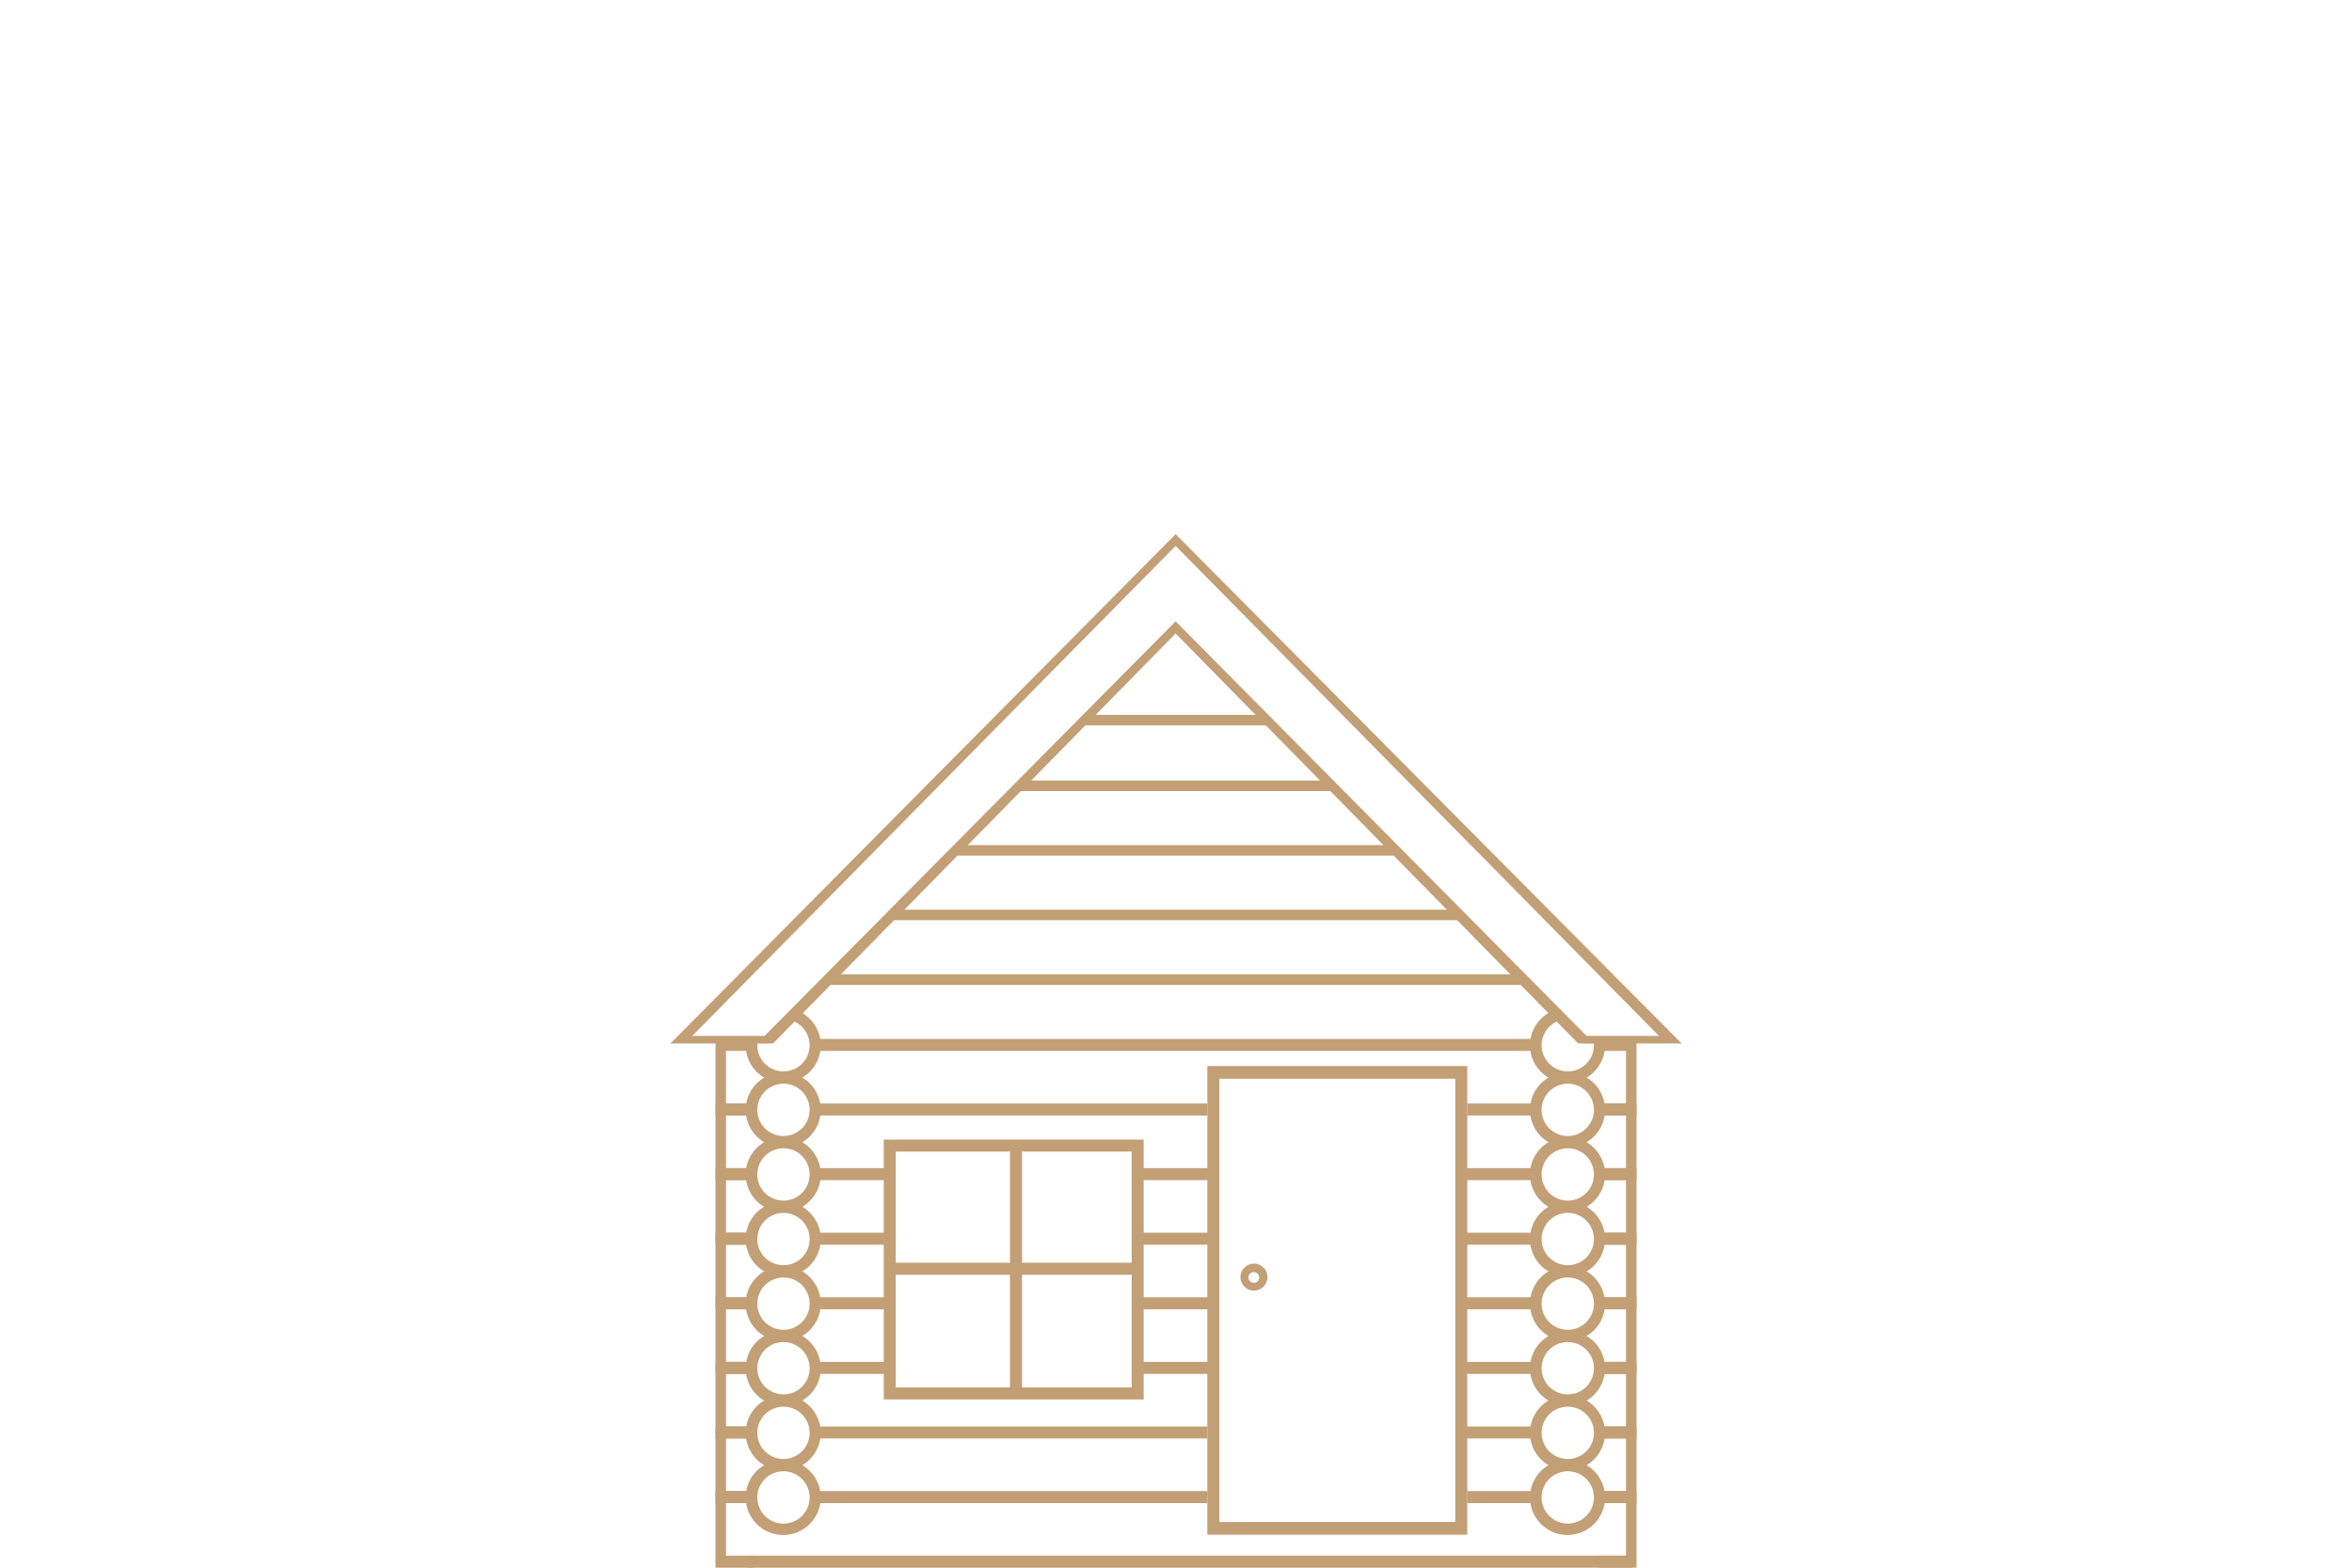<?xml version="1.0" encoding="UTF-8"?> <svg xmlns="http://www.w3.org/2000/svg" width="300" height="200" viewBox="0 0 300 200" fill="none"> <path fill-rule="evenodd" clip-rule="evenodd" d="M203.947 150.555V149.022H207.397V142.315H203.947V140.782L208.739 140.776V150.555H203.947Z" fill="#C39F76"></path> <path fill-rule="evenodd" clip-rule="evenodd" d="M203.947 142.315V140.782H207.397V134.074H203.947V132.541L208.739 132.535V142.315H203.947Z" fill="#C39F76"></path> <path fill-rule="evenodd" clip-rule="evenodd" d="M203.947 158.796V157.263H207.397V150.555H203.947V149.022H208.739V158.796H203.947Z" fill="#C39F76"></path> <path fill-rule="evenodd" clip-rule="evenodd" d="M203.947 167.037V165.504H207.397V158.796H203.947V157.263H208.739V167.037H203.947Z" fill="#C39F76"></path> <path fill-rule="evenodd" clip-rule="evenodd" d="M203.947 175.278V173.744H207.397V167.037H203.947V165.504H208.739V175.278H203.947Z" fill="#C39F76"></path> <path fill-rule="evenodd" clip-rule="evenodd" d="M203.947 183.518V181.985H207.397V175.278H203.947V173.744H208.739V183.518H203.947Z" fill="#C39F76"></path> <path fill-rule="evenodd" clip-rule="evenodd" d="M203.947 191.759V190.226H207.397V183.518H203.947V181.985H208.739V191.759H203.947Z" fill="#C39F76"></path> <path fill-rule="evenodd" clip-rule="evenodd" d="M203.947 200V198.467H207.397V191.759H203.947V190.226H208.739V200H203.947Z" fill="#C39F76"></path> <path fill-rule="evenodd" clip-rule="evenodd" d="M197.358 129.325C198.685 128.474 198.629 130.296 198.629 130.296C197.454 130.813 196.633 131.986 196.633 133.351C196.633 135.195 198.127 136.689 199.971 136.689C201.814 136.689 203.309 135.195 203.309 133.351C203.309 133.076 203.272 132.809 203.208 132.553L204.65 132.517C204.699 132.79 204.728 133.069 204.728 133.355C204.728 136 202.584 138.145 199.939 138.145C197.294 138.145 195.15 136 195.15 133.355C195.15 131.662 196.031 130.177 197.358 129.325Z" fill="#C39F76"></path> <path fill-rule="evenodd" clip-rule="evenodd" d="M199.939 146.385C197.294 146.385 195.15 144.241 195.15 141.596C195.15 138.951 197.294 136.807 199.939 136.807C202.584 136.807 204.728 138.951 204.728 141.596C204.728 144.241 202.584 146.385 199.939 146.385ZM199.971 138.254C198.127 138.254 196.633 139.749 196.633 141.592C196.633 143.435 198.127 144.93 199.971 144.93C201.814 144.93 203.309 143.435 203.309 141.592C203.309 139.749 201.814 138.254 199.971 138.254Z" fill="#C39F76"></path> <path fill-rule="evenodd" clip-rule="evenodd" d="M199.939 154.626C197.294 154.626 195.15 152.482 195.15 149.837C195.15 147.192 197.294 145.048 199.939 145.048C202.584 145.048 204.728 147.192 204.728 149.837C204.728 152.482 202.584 154.626 199.939 154.626ZM199.971 146.495C198.127 146.495 196.633 147.989 196.633 149.833C196.633 151.676 198.127 153.171 199.971 153.171C201.814 153.171 203.309 151.676 203.309 149.833C203.309 147.989 201.814 146.495 199.971 146.495Z" fill="#C39F76"></path> <path fill-rule="evenodd" clip-rule="evenodd" d="M199.939 162.867C197.294 162.867 195.15 160.723 195.15 158.078C195.15 155.432 197.294 153.288 199.939 153.288C202.584 153.288 204.728 155.432 204.728 158.078C204.728 160.723 202.584 162.867 199.939 162.867ZM199.971 154.736C198.127 154.736 196.633 156.23 196.633 158.073C196.633 159.917 198.127 161.411 199.971 161.411C201.814 161.411 203.309 159.917 203.309 158.073C203.309 156.23 201.814 154.736 199.971 154.736Z" fill="#C39F76"></path> <path fill-rule="evenodd" clip-rule="evenodd" d="M199.939 171.107C197.294 171.107 195.15 168.963 195.15 166.318C195.15 163.673 197.294 161.529 199.939 161.529C202.584 161.529 204.728 163.673 204.728 166.318C204.728 168.963 202.584 171.107 199.939 171.107ZM199.971 162.976C198.127 162.976 196.633 164.471 196.633 166.314C196.633 168.158 198.127 169.652 199.971 169.652C201.814 169.652 203.309 168.158 203.309 166.314C203.309 164.471 201.814 162.976 199.971 162.976Z" fill="#C39F76"></path> <path fill-rule="evenodd" clip-rule="evenodd" d="M199.939 179.348C197.294 179.348 195.15 177.204 195.15 174.559C195.15 171.914 197.294 169.77 199.939 169.77C202.584 169.77 204.728 171.914 204.728 174.559C204.728 177.204 202.584 179.348 199.939 179.348ZM199.971 171.217C198.127 171.217 196.633 172.712 196.633 174.555C196.633 176.398 198.127 177.893 199.971 177.893C201.814 177.893 203.309 176.398 203.309 174.555C203.309 172.712 201.814 171.217 199.971 171.217Z" fill="#C39F76"></path> <path fill-rule="evenodd" clip-rule="evenodd" d="M199.939 187.589C197.294 187.589 195.15 185.445 195.15 182.8C195.15 180.155 197.294 178.01 199.939 178.01C202.584 178.01 204.728 180.155 204.728 182.8C204.728 185.445 202.584 187.589 199.939 187.589ZM199.971 179.458C198.127 179.458 196.633 180.952 196.633 182.796C196.633 184.639 198.127 186.134 199.971 186.134C201.814 186.134 203.309 184.639 203.309 182.796C203.309 180.952 201.814 179.458 199.971 179.458Z" fill="#C39F76"></path> <path fill-rule="evenodd" clip-rule="evenodd" d="M199.939 195.83C197.294 195.83 195.15 193.685 195.15 191.04C195.15 188.395 197.294 186.251 199.939 186.251C202.584 186.251 204.728 188.395 204.728 191.04C204.728 193.685 202.584 195.83 199.939 195.83ZM199.971 187.699C198.127 187.699 196.633 189.193 196.633 191.036C196.633 192.88 198.127 194.374 199.971 194.374C201.814 194.374 203.309 192.88 203.309 191.036C203.309 189.193 201.814 187.699 199.971 187.699Z" fill="#C39F76"></path> <path fill-rule="evenodd" clip-rule="evenodd" d="M92.602 142.315V149.022H96.052V150.555H91.261V140.795L96.052 140.782V142.315H92.602Z" fill="#C39F76"></path> <path fill-rule="evenodd" clip-rule="evenodd" d="M92.602 134.074V140.782H96.052V142.315H91.261V132.555L96.052 132.541V134.074H92.602Z" fill="#C39F76"></path> <path fill-rule="evenodd" clip-rule="evenodd" d="M92.602 150.555V157.263H96.052V158.796H91.261V149.022H96.052V150.555H92.602Z" fill="#C39F76"></path> <path fill-rule="evenodd" clip-rule="evenodd" d="M92.602 158.796V165.504H96.052V167.037H91.261V157.263H96.052V158.796H92.602Z" fill="#C39F76"></path> <path fill-rule="evenodd" clip-rule="evenodd" d="M92.602 167.037V173.744H96.052V175.278H91.261V165.504H96.052V167.037H92.602Z" fill="#C39F76"></path> <path fill-rule="evenodd" clip-rule="evenodd" d="M92.602 175.278V181.985H96.052V183.518H91.261V173.744H96.052V175.278H92.602Z" fill="#C39F76"></path> <path fill-rule="evenodd" clip-rule="evenodd" d="M92.602 183.518V190.226H96.052V191.759H91.261V181.985H96.052V183.518H92.602Z" fill="#C39F76"></path> <path fill-rule="evenodd" clip-rule="evenodd" d="M92.602 191.759V198.467H96.052V200H91.261V190.226H96.052V191.759H92.602Z" fill="#C39F76"></path> <path fill-rule="evenodd" clip-rule="evenodd" d="M99.901 138.145C97.256 138.145 95.112 136 95.112 133.355C95.112 133.1 95.137 132.851 95.176 132.606L96.708 132.502C96.636 132.774 96.595 133.057 96.595 133.351C96.595 135.195 98.089 136.689 99.933 136.689C101.776 136.689 103.27 135.195 103.27 133.351C103.27 132.022 102.492 130.878 101.367 130.341C101.367 130.341 101.364 128.548 102.616 129.412C103.868 130.276 104.69 131.719 104.69 133.355C104.69 136 102.546 138.145 99.901 138.145Z" fill="#C39F76"></path> <path fill-rule="evenodd" clip-rule="evenodd" d="M99.901 146.385C97.256 146.385 95.112 144.241 95.112 141.596C95.112 138.951 97.256 136.807 99.901 136.807C102.546 136.807 104.69 138.951 104.69 141.596C104.69 144.241 102.546 146.385 99.901 146.385ZM99.933 138.254C98.089 138.254 96.595 139.749 96.595 141.592C96.595 143.435 98.089 144.93 99.933 144.93C101.776 144.93 103.27 143.435 103.27 141.592C103.27 139.749 101.776 138.254 99.933 138.254Z" fill="#C39F76"></path> <path fill-rule="evenodd" clip-rule="evenodd" d="M99.901 154.626C97.256 154.626 95.112 152.482 95.112 149.837C95.112 147.192 97.256 145.048 99.901 145.048C102.546 145.048 104.69 147.192 104.69 149.837C104.69 152.482 102.546 154.626 99.901 154.626ZM99.933 146.495C98.089 146.495 96.595 147.989 96.595 149.833C96.595 151.676 98.089 153.171 99.933 153.171C101.776 153.171 103.27 151.676 103.27 149.833C103.27 147.989 101.776 146.495 99.933 146.495Z" fill="#C39F76"></path> <path fill-rule="evenodd" clip-rule="evenodd" d="M99.901 162.867C97.256 162.867 95.112 160.723 95.112 158.078C95.112 155.432 97.256 153.288 99.901 153.288C102.546 153.288 104.69 155.432 104.69 158.078C104.69 160.723 102.546 162.867 99.901 162.867ZM99.933 154.736C98.089 154.736 96.595 156.23 96.595 158.073C96.595 159.917 98.089 161.411 99.933 161.411C101.776 161.411 103.27 159.917 103.27 158.073C103.27 156.23 101.776 154.736 99.933 154.736Z" fill="#C39F76"></path> <path fill-rule="evenodd" clip-rule="evenodd" d="M99.901 171.107C97.256 171.107 95.112 168.963 95.112 166.318C95.112 163.673 97.256 161.529 99.901 161.529C102.546 161.529 104.69 163.673 104.69 166.318C104.69 168.963 102.546 171.107 99.901 171.107ZM99.933 162.976C98.089 162.976 96.595 164.471 96.595 166.314C96.595 168.158 98.089 169.652 99.933 169.652C101.776 169.652 103.27 168.158 103.27 166.314C103.27 164.471 101.776 162.976 99.933 162.976Z" fill="#C39F76"></path> <path fill-rule="evenodd" clip-rule="evenodd" d="M99.901 179.348C97.256 179.348 95.112 177.204 95.112 174.559C95.112 171.914 97.256 169.77 99.901 169.77C102.546 169.77 104.69 171.914 104.69 174.559C104.69 177.204 102.546 179.348 99.901 179.348ZM99.933 171.217C98.089 171.217 96.595 172.712 96.595 174.555C96.595 176.398 98.089 177.893 99.933 177.893C101.776 177.893 103.27 176.398 103.27 174.555C103.27 172.712 101.776 171.217 99.933 171.217Z" fill="#C39F76"></path> <path fill-rule="evenodd" clip-rule="evenodd" d="M99.901 187.589C97.256 187.589 95.112 185.445 95.112 182.8C95.112 180.155 97.256 178.01 99.901 178.01C102.546 178.01 104.69 180.155 104.69 182.8C104.69 185.445 102.546 187.589 99.901 187.589ZM99.933 179.458C98.089 179.458 96.595 180.952 96.595 182.796C96.595 184.639 98.089 186.134 99.933 186.134C101.776 186.134 103.27 184.639 103.27 182.796C103.27 180.952 101.776 179.458 99.933 179.458Z" fill="#C39F76"></path> <path fill-rule="evenodd" clip-rule="evenodd" d="M99.901 195.83C97.256 195.83 95.112 193.685 95.112 191.04C95.112 188.395 97.256 186.251 99.901 186.251C102.546 186.251 104.69 188.395 104.69 191.04C104.69 193.685 102.546 195.83 99.901 195.83ZM99.933 187.699C98.089 187.699 96.595 189.193 96.595 191.036C96.595 192.88 98.089 194.374 99.933 194.374C101.776 194.374 103.27 192.88 103.27 191.036C103.27 189.193 101.776 187.699 99.933 187.699Z" fill="#C39F76"></path> <path fill-rule="evenodd" clip-rule="evenodd" d="M103.479 132.541H195.659V134.074H103.479V132.541Z" fill="#C39F76"></path> <path fill-rule="evenodd" clip-rule="evenodd" d="M103.479 140.782H154V142.315H103.479V140.782Z" fill="#C39F76"></path> <path fill-rule="evenodd" clip-rule="evenodd" d="M187.154 140.782H196.401V142.315H187.154V140.782Z" fill="#C39F76"></path> <path fill-rule="evenodd" clip-rule="evenodd" d="M186.125 150.555V149.022H195.659V150.555H186.125ZM154.695 150.555H145.304V149.022H154.695V150.555ZM103.479 149.022H113.108V150.555H103.479V149.022Z" fill="#C39F76"></path> <path fill-rule="evenodd" clip-rule="evenodd" d="M186.316 158.796V157.263H195.659V158.796H186.316ZM154.695 158.796H144.921V157.263H154.695V158.796ZM103.479 157.263H113.3V158.796H103.479V157.263Z" fill="#C39F76"></path> <path fill-rule="evenodd" clip-rule="evenodd" d="M186.316 167.037V165.504H195.659V167.037H186.316ZM154.695 167.037H145.496V165.504H154.695V167.037ZM103.479 165.504H113.491V167.037H103.479V165.504Z" fill="#C39F76"></path> <path fill-rule="evenodd" clip-rule="evenodd" d="M186.316 175.278V173.744H195.659V175.278H186.316ZM154.695 175.278H145.113V173.744H154.695V175.278ZM103.479 173.744H113.491V175.278H103.479V173.744Z" fill="#C39F76"></path> <path fill-rule="evenodd" clip-rule="evenodd" d="M103.479 181.985H154V183.518H103.479V181.985Z" fill="#C39F76"></path> <path fill-rule="evenodd" clip-rule="evenodd" d="M186.844 181.985H195.463V183.518H186.844V181.985Z" fill="#C39F76"></path> <path fill-rule="evenodd" clip-rule="evenodd" d="M187.154 190.226H195.775V191.759H187.154V190.226Z" fill="#C39F76"></path> <path fill-rule="evenodd" clip-rule="evenodd" d="M103.479 190.226H154V191.759H103.479V190.226Z" fill="#C39F76"></path> <path fill-rule="evenodd" clip-rule="evenodd" d="M95.404 198.467H208.169V200H95.404V198.467Z" fill="#C39F76"></path> <path fill-rule="evenodd" clip-rule="evenodd" d="M130.751 99.578L169.032 99.578L170.026 100.92L129.559 100.92L130.751 99.578Z" fill="#C39F76"></path> <path fill-rule="evenodd" clip-rule="evenodd" d="M138.636 91.203L161.449 91.203L162.444 92.545L137.444 92.545L138.636 91.203Z" fill="#C39F76"></path> <path fill-rule="evenodd" clip-rule="evenodd" d="M122.633 107.819H177.596L178.505 109.16H121.468L122.633 107.819Z" fill="#C39F76"></path> <path fill-rule="evenodd" clip-rule="evenodd" d="M114.45 116.059H185.55L186.284 117.401H113.273L114.45 116.059Z" fill="#C39F76"></path> <path fill-rule="evenodd" clip-rule="evenodd" d="M106.784 124.3H193.503L194.592 125.642H105.165L106.784 124.3Z" fill="#C39F76"></path> <path fill-rule="evenodd" clip-rule="evenodd" d="M112.725 178.536V145.381H145.879V178.536H112.725ZM144.347 146.913H114.256V177.004H144.347V146.913Z" fill="#C39F76"></path> <path fill-rule="evenodd" clip-rule="evenodd" d="M113.683 161.096H144.538V162.629H113.683V161.096Z" fill="#C39F76"></path> <path fill-rule="evenodd" clip-rule="evenodd" d="M128.823 146.339H130.356V178.152H128.823V146.339Z" fill="#C39F76"></path> <path fill-rule="evenodd" clip-rule="evenodd" d="M149.951 69.643L87.447 133.02L85.52 133.116L149.951 68.148L214.489 133.117L212.455 133.02L149.951 69.643Z" fill="#C39F76"></path> <path fill-rule="evenodd" clip-rule="evenodd" d="M201.294 133.116L149.951 80.816L98.607 133.116H96.575L149.951 79.264L203.327 133.116H201.294Z" fill="#C39F76"></path> <path fill-rule="evenodd" clip-rule="evenodd" d="M88.331 132.158H99.529L97.913 133.116H85.511L88.331 132.158Z" fill="#C39F76"></path> <path fill-rule="evenodd" clip-rule="evenodd" d="M211.668 132.158H200.47L202.086 133.116H214.488L211.668 132.158Z" fill="#C39F76"></path> <path fill-rule="evenodd" clip-rule="evenodd" d="M154 195.793V136H187.154V195.793H154ZM185.623 137.623H155.532V194.17H185.623V137.623Z" fill="#C39F76"></path> <path fill-rule="evenodd" clip-rule="evenodd" d="M159.941 164.651C158.988 164.651 158.216 163.878 158.216 162.926C158.216 161.973 158.988 161.201 159.941 161.201C160.893 161.201 161.666 161.973 161.666 162.926C161.666 163.878 160.893 164.651 159.941 164.651ZM159.925 162.287C159.546 162.287 159.238 162.595 159.238 162.974C159.238 163.353 159.546 163.661 159.925 163.661C160.304 163.661 160.612 163.353 160.612 162.974C160.612 162.595 160.304 162.287 159.925 162.287Z" fill="#C39F76"></path> </svg> 